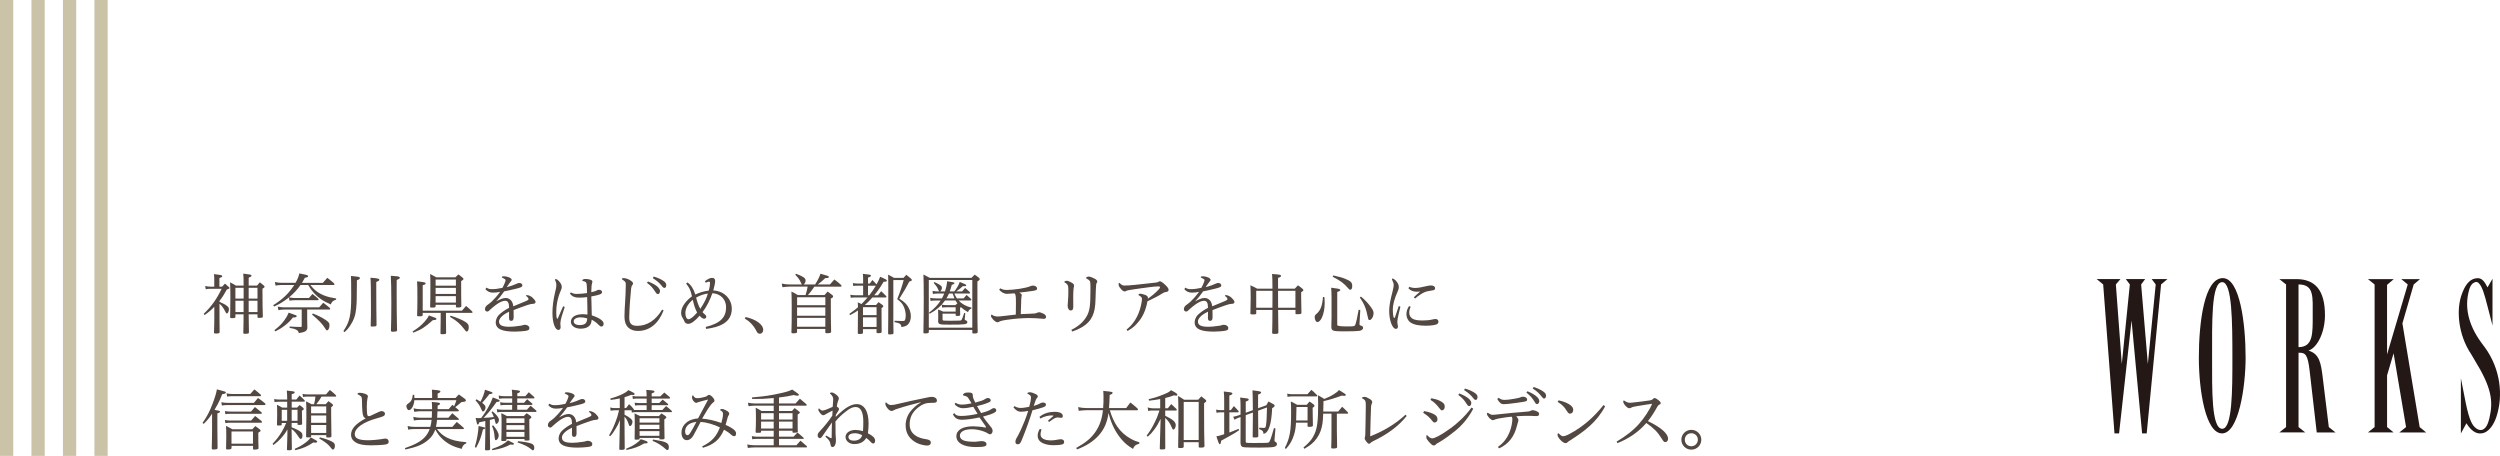 <?xml version="1.0" encoding="UTF-8"?><svg id="_レイヤー_2" xmlns="http://www.w3.org/2000/svg" viewBox="0 0 1090.81 198.91"><defs><style>.cls-1{fill:#231815;}.cls-2{fill:#534741;}.cls-3{fill:#cac3a7;}</style></defs><g id="_レイヤー_19"><path class="cls-2" d="M95.77,131.72q.14.06.32.12c1.13.46,2.29,1.1,3.07,1.74.52.41.72.81.72,1.36,0,.93-.43,1.82-.87,1.82-.32,0-.38-.09-.81-1.01-.67-1.36-1.65-2.66-2.43-3.21v6.19c0,2.11.03,4.69.06,6.25-.03.41-.41.55-1.56.55-.67,0-.84-.06-.9-.35.09-1.91.14-4.89.14-6.05v-5.27c-1.36,1.42-2.4,2.31-4.22,3.59l-.43-.49c3.44-3.3,5.7-6.48,7.84-10.96h-4.89c-.61,0-1.36.06-2.03.2l-.26-1.42c.81.2,1.56.29,2.29.29h1.68v-3.12c0-.98-.03-1.45-.14-2.34,3.24.38,3.62.46,3.62.9,0,.32-.29.49-1.24.81v3.76h1.19c.55-.58.69-.75,1.24-1.33.78.64.98.84,1.71,1.5.2.17.26.29.26.41,0,.23-.26.38-1.16.67-1.13,2.08-1.94,3.36-3.18,4.95v.46ZM108.5,137.13q0,1.13.12,7.96c-.03.43-.4.55-1.82.55-.49,0-.64-.09-.64-.43.09-3.53.12-5,.12-8.07h-3.56v1.16c-.03.41-.38.52-1.62.52-.58,0-.67-.09-.67-.52.06-3.5.09-5.58.09-8.94,0-3.18-.03-4.28-.14-6.16,1.16.55,1.48.75,2.55,1.42h3.36c0-3.44,0-3.56-.17-5.24.93.14,1.65.23,2.11.29,1.19.14,1.5.29,1.5.61s-.29.52-1.22.87v3.47h3.62c.55-.64.69-.84,1.27-1.45.81.64,1.04.81,1.76,1.45.2.26.29.38.29.52,0,.23-.26.46-.93.84q.03,9.23.17,12.18c0,.2-.06.29-.17.35-.23.12-.87.2-1.5.2-.55,0-.67-.06-.67-.38v-1.19h-3.85ZM106.3,125.56h-3.59v4.72h3.59v-4.72ZM106.28,131.23h-3.56v4.92h3.56v-4.92ZM112.35,130.28v-4.72h-3.85v4.72h3.85ZM112.35,136.15v-4.92h-3.85v4.92h3.85Z"/><path class="cls-2" d="M131.12,124.35c-1.39,2.03-3.01,3.76-5,5.41,1.19.2,1.71.26,2.52.26h6.16c.67-.78.87-1.01,1.53-1.76,1.13.9,1.48,1.16,2.55,2.11.09.14.14.29.14.38,0,.14-.12.23-.29.23h-10.04c-.69,0-1.62.09-2.37.2l-.23-1.42c-2.23,1.76-3.96,2.83-6.51,3.99l-.38-.58c4.17-2.6,6.8-5.15,9.2-8.82h-5.55c-.75,0-1.79.09-2.63.26l-.29-1.59c1.16.29,1.88.38,2.92.38h6.1c.9-1.56,1.36-2.72,1.65-4.11,3.04.61,3.18.64,3.56.84.2.12.29.23.29.38,0,.35-.49.58-1.39.64-.64,1.16-.84,1.5-1.3,2.26h9.11c.81-.95,1.07-1.24,1.94-2.2,1.3,1.01,1.71,1.33,2.95,2.4.12.2.17.35.17.46,0,.17-.14.29-.35.29h-10.18c.95,1.19,1.71,1.97,2.72,2.72,2.23,1.65,4.66,2.55,8.56,3.15l-.03.52c-1.36.43-1.79.81-2.34,2.08-3.5-1.56-5.35-2.83-7.29-4.95-.95-1.04-1.74-2.14-2.55-3.53h-3.36ZM119.72,144.08c2.2-1.76,3.12-2.69,4.22-4.14.95-1.3,1.45-2.14,2-3.53,3.5,1.19,3.53,1.22,3.53,1.56,0,.29-.52.55-1.16.55-.12,0-.29,0-.49-.03-1.07,1.39-1.76,2.08-3.07,3.15-1.53,1.24-2.6,1.94-4.63,2.95l-.4-.52ZM134.04,139.16c0,.93,0,1.74.06,3.44v.23c0,1.53-.84,2.08-3.73,2.52-.14-.81-.38-1.13-1.24-1.53-.64-.35-1.33-.52-2.78-.75l.03-.61c2.17.14,2.84.17,4.77.2.41,0,.49-.09.49-.43v-7.17h-7.49c-.78,0-1.82.09-2.69.26l-.26-1.53c1.24.23,1.97.32,2.89.32h15.16c.75-.9,1.01-1.19,1.79-2.02,1.3.95,1.68,1.27,2.89,2.29.09.17.14.35.14.43,0,.15-.14.26-.29.26h-9.75v4.11ZM136.53,136.79c2.31.93,3.82,1.68,5.27,2.63,1.59,1.01,1.97,1.5,1.97,2.58s-.49,2.14-1.04,2.14c-.32,0-.41-.06-.93-.95-1.01-1.71-2.78-3.56-5.67-5.96l.41-.43Z"/><path class="cls-2" d="M149.83,144.45c2.78-4.08,3.41-6.97,3.41-15.33,0-5.06-.03-7.52-.12-8.71,2.95.29,3.15.32,3.53.46.26.12.38.29.38.46,0,.38-.32.61-1.3.95-.06,9.37-.06,9.49-.32,12.27-.23,2.84-1.04,5.15-2.63,7.55-.72,1.1-1.22,1.68-2.4,2.81l-.55-.46ZM164.18,126.55c0,4.46.06,13.37.12,15.22-.03.52-.26.67-1.19.67-.29.03-.61.03-.93.06h-.06c-.23,0-.35-.14-.38-.38.12-3.76.12-4.54.12-8.07,0-7.98-.06-11.46-.23-12.87,3.21.23,3.88.41,3.88.9,0,.35-.38.61-1.33.93v3.56ZM174.08,120.76c.26.12.38.26.38.43,0,.32-.38.58-1.36.98-.03,1.79-.03,1.97-.03,4.34,0,6.16.06,12.12.12,14.78.06,1.76.06,1.79.06,2.95-.12.29-.26.38-.84.43-.23.03-.95.09-1.19.09-.38,0-.52-.12-.64-.43.12-2.66.17-8.19.17-12.47,0-4.92-.09-9.49-.23-11.54,3.01.23,3.18.26,3.56.43Z"/><path class="cls-2" d="M180,144.66c2.55-1.65,3.76-2.66,5.18-4.22,1.01-1.13,1.48-1.79,1.97-2.81,3.12,1.1,3.27,1.16,3.27,1.5,0,.41-.29.49-1.53.55-3.73,3.27-4.86,3.99-8.53,5.47l-.35-.49ZM184.43,136.5v.93c0,.49-.26.58-1.59.58-.75,0-.84-.06-.84-.46.09-2.78.12-4.34.12-7.46,0-4.6-.03-5.84-.14-7.35.72.09,1.24.17,1.59.2,1.79.23,2.14.35,2.14.69,0,.38-.29.55-1.27.81v11.11h17.13c.78-.93,1.01-1.19,1.79-2.05,1.21,1.01,1.56,1.33,2.69,2.4.09.14.14.29.14.35,0,.14-.12.26-.29.26h-11.31v3.04c0,1.71.03,4.31.06,5.61v.09c0,.46-.32.58-1.68.58-.69,0-.78-.06-.78-.49.03-.64.06-2.58.09-5.79v-3.04h-7.84ZM190.07,133.63c0,.46-.29.58-1.5.58-.81,0-.9-.06-.9-.46.09-2.34.12-3.99.12-8.13,0-3.88,0-4.54-.12-6.08,1.19.61,1.56.81,2.69,1.48h8.3c.61-.58.78-.75,1.36-1.3.84.64,1.1.84,1.88,1.48.23.2.32.35.32.49,0,.29-.29.58-1.01.96,0,5.87.03,8.27.09,10.85v.03c0,.49-.35.64-1.62.64-.64,0-.75-.06-.75-.35v-.84h-8.85v.67ZM198.92,121.98h-8.85v2.66h8.85v-2.66ZM190.07,125.59v2.66h8.85v-2.66h-8.85ZM190.07,129.21v2.81h8.85v-2.81h-8.85ZM196.63,137.74c2.95.93,5.24,1.91,6.6,2.83,1.01.69,1.3,1.19,1.3,2.26s-.35,1.82-.87,1.82c-.35,0-.4-.06-1.27-1.24-.61-.84-1.65-1.97-2.49-2.69-.93-.81-1.76-1.39-3.59-2.49l.32-.49Z"/><path class="cls-2" d="M212.25,125.5c.84.52,1.36.67,2.34.67,1.36,0,2.81-.17,4.63-.58.38-.64.69-1.33.98-2.03.23-.58.4-1.04.4-1.33,0-.12-.06-.26-.14-.32-.38-.29-.81-.55-1.22-.69-.2-.09-.29-.14-.29-.26,0-.23.32-.41.75-.41,1.76,0,3.56.78,3.56,1.53,0,.26-.09.38-.35.67-.32.38-.46.58-.81,1.07-.32.43-.58.81-1.01,1.47,2.14-.55,3.38-1.04,4.43-1.53.38-.17.69-.29,1.07-.29.87,0,1.33.49,1.33,1.07,0,.64-.61.93-2.92,1.48-2.4.58-3.85.9-5,1.1-.9,1.3-2.14,2.95-3.5,4.37,1.45-.81,2.98-1.48,4.08-1.48,1.91,0,3.21,1.5,3.38,3.65,1.97-.84,3.47-1.45,5.64-2.34.75-.32,1.01-.52,1.01-.87,0-.26-.26-.72-.9-1.19-.17-.12-.2-.23-.2-.32,0-.12.17-.17.43-.17.72,0,1.74.46,2.52,1.19.69.67,1.21,1.36,1.21,1.79,0,.58-.46.81-1.07.81s-1.48.2-2.43.52c-2.05.69-4.19,1.47-6.08,2.23,0,.9.03,2.02.03,3.01,0,1.19-.32,1.68-1.07,1.68-.67,0-.95-.35-.95-1.24,0-.72.03-1.97.03-2.75-3.07,1.42-4.4,3.04-4.4,4.28,0,1.71,1.56,2.29,4.6,2.29,1.07,0,2.4-.12,4.19-.38.87-.12,1.16-.14,1.71-.35.32-.09.52-.14.78-.14,1.1,0,1.97.61,1.97,1.39,0,.84-.43,1.1-1.88,1.3-.78.12-3.01.29-4.51.29-5.61,0-8.3-1.16-8.3-4.11,0-1.07.67-2.46,1.36-3.15,1.1-1.07,2.6-2.17,4.48-3.12-.03-2.34-.58-3.07-1.82-3.07-.95,0-2.52.72-3.88,1.76-.78.58-1.82,1.39-2.4,1.97-.72.72-.98.96-1.45.96-.55,0-.98-.43-.98-1.01,0-.67.38-1.33.84-1.68.52-.41,1.24-.87,1.94-1.5,1.13-1.07,2.63-2.69,3.82-4.4-1.04.23-2.17.35-3.04.35-1.53,0-2.57-.55-3.36-1.53l.43-.64Z"/><path class="cls-2" d="M246.41,133.95c-.29.93-.38,1.3-.87,2.69-.72,2.11-1.04,3.62-1.04,4.66,0,.49.12.98.12,1.48,0,.69-.4,1.19-.98,1.19-1.48,0-2.6-3.21-2.6-7.44,0-2.6.35-5.73,1.24-9.34.35-1.39.46-2.05.46-2.72,0-.84-.2-1.53-.55-2.31-.03-.06-.06-.12-.06-.17,0-.12.14-.2.32-.2.46,0,.87.23,1.62,1.1.78.9,1.04,1.56,1.04,2.37,0,.61-.2,1.01-.52,1.76-1.42,3.3-1.88,6.31-1.88,9.08,0,1.36.06,2.4.26,2.75.03.14.09.26.17.26.12,0,.23-.12.41-.55.64-1.62,1.5-3.36,2.17-4.95l.69.35ZM249.1,127.56c.75.49,1.53.69,2.55.69,1.5,0,3.01-.17,4.48-.38,0-1.62-.06-2.81-.14-3.7-.15-.96-.35-1.21-1.19-1.42-.61-.14-.75-.23-.75-.4,0-.32.67-.64,1.39-.64s1.53.14,2.11.32c.67.23.93.49.93.95,0,.17-.03.2-.17.72-.2.58-.26,1.45-.32,3.79.84-.17,1.68-.38,2.29-.69.12-.06.29-.17.41-.23.17-.09.41-.12.64-.12.81,0,1.36.41,1.36,1.04,0,.43-.23.64-1.07,1.01-.67.26-2.08.58-3.62.84.03,2.75.09,5.5.2,8.25,3.53,1.19,5.18,2.43,5.18,3.7,0,.69-.43,1.19-1.01,1.19-.32,0-.58-.17-1.13-.69-1.01-1.07-2.03-1.76-3.07-2.31-.14,1.36-.35,1.94-.93,2.57-.75.87-2.08,1.36-3.93,1.36-2.55,0-4.22-1.36-4.22-3.01,0-2.03,2-3.3,5.15-3.3.67,0,1.19.03,2.08.15,0-2.58-.09-5.03-.14-7.61-1.22.14-2.29.23-3.44.23-1.94,0-3.1-.49-4.08-1.74l.46-.58ZM253.33,138.47c-1.79,0-3.01.69-3.01,1.76,0,.98,1.04,1.62,2.58,1.62,1.19,0,2.2-.29,2.66-.84.49-.58.64-1.33.64-2.08-.9-.29-1.82-.46-2.86-.46Z"/><path class="cls-2" d="M289.54,135.46c-2.26,5.84-6.25,8.94-11.17,8.94-3.53,0-5.9-1.97-5.9-6.16,0-2.17.14-4.08.26-5.99.14-2.6.32-5.55.32-8.16,0-.98-.15-1.19-1.42-2.05-.2-.14-.29-.2-.29-.35,0-.23.26-.35.69-.35.81,0,1.82.29,2.72.81,1.01.58,1.45,1.04,1.45,1.5,0,.23-.03.46-.26.69-.32.35-.49.78-.58,1.65-.2,2.29-.41,4.66-.55,6.63-.12,2.31-.26,4.08-.26,6.02,0,2.6,1.07,3.53,3.47,3.53,4.43,0,8.16-2.52,10.88-7.09l.64.38ZM282.74,122.81c2.08.81,3.59,1.68,4.43,2.55.49.55.81,1.07.81,1.59,0,.55-.23,1.36-.9,1.36-.58,0-.84-.49-1.13-.93-1.07-1.74-1.97-2.72-3.67-3.99l.46-.58ZM285.23,120.67c1.94.58,3.18,1.16,4.37,1.97.64.43,1.1,1.01,1.1,1.71,0,.49-.14,1.27-.78,1.27-.35,0-.67-.2-.87-.49-1.16-1.59-2.55-2.72-4.22-3.79l.4-.67Z"/><path class="cls-2" d="M299.95,123.22c1.48,1.04,2.63,2.69,3.44,5.29,1.59-.81,3.85-1.5,5.84-1.71.41-1.24.58-2.58.58-3.3,0-.43-.17-.61-.58-.61-.29,0-.75.23-1.24.46l-.46-.61c1.27-.98,2.23-1.5,3.18-1.5.9,0,1.33.46,1.33,1.39,0,.87-.43,2.75-.81,4.11,4.72.2,8.07,3.73,8.07,7.96,0,6.19-5.55,8.07-11.23,8.82l-.14-.87c6.54-1.62,8.88-4.28,8.88-8.62,0-3.24-2.23-5.87-5.99-6.1-.95,2.84-2.49,5.9-4.28,8.25.26.35.35.41.72.75.72.61.87.75.9,1.21v.06c0,.52-.41.87-.87.87-.64,0-1.3-.41-2.02-1.33-1.91,2.2-3.67,3.56-4.92,3.56-.93,0-1.48-.38-1.79-1.21-.12-.35-.23-.55-.67-1.27-.58-.95-.69-1.53-.69-2.43,0-2.75,2.58-5.55,4.72-7.09-.61-3.01-1.36-4.08-2.55-5.53l.58-.55ZM299.05,136.67c0,1.59.64,2.63,1.33,2.63.35,0,1.01-.29,1.79-.9.69-.58,1.19-1.1,2-2.05-.9-1.71-1.24-2.81-1.91-5.53-2.14,1.79-3.21,3.76-3.21,5.84ZM305.56,134.76c1.85-2.75,2.75-4.77,3.3-6.68-1.97.23-3.53.9-5.12,1.77.4,1.62.98,3.47,1.82,4.92Z"/><path class="cls-2" d="M325.34,138.32c4.28.95,7.67,3.18,7.67,5.61,0,.96-.58,1.68-1.45,1.68-.69,0-1.04-.23-1.5-1.16-1.27-2.52-3.12-4.31-5.09-5.47l.38-.67Z"/><path class="cls-2" d="M355.66,124.12c1.13-1.76,1.91-3.38,2.34-4.69,3.53.98,3.65,1.04,3.65,1.42,0,.29-.46.49-1.1.49-.12,0-.26,0-.43-.03-1.59,1.48-1.97,1.79-3.33,2.81h5.32c.84-.96,1.1-1.24,1.94-2.17,1.33.98,1.74,1.3,2.95,2.4.12.17.17.35.17.46,0,.17-.12.26-.35.26h-11.49c-1.42,2.03-1.74,2.46-2.81,3.67h7.23c.58-.67.75-.87,1.36-1.53.9.64,1.16.84,2,1.5.32.26.4.41.4.64,0,.35-.2.52-1.01.93q0,10.47.14,14.44c-.03.52-.38.67-1.76.67-.67,0-.78-.06-.78-.52v-1.36h-12.32v1.3c-.03.23-.06.32-.17.4-.17.12-.81.23-1.39.23-.75,0-.9-.09-.9-.52.12-3.73.12-4.51.12-10.91,0-2.81-.03-4.8-.12-6.8,1.27.64,1.65.84,2.81,1.53h3.36q.06-.14.12-.38c.29-.9.64-2.37.78-3.3h-7.96c-.84,0-2.08.12-3.04.26l-.29-1.59c1.33.29,2.14.38,3.39.38h5.41q-.2-.17-.43-.75c-.52-1.24-1.01-1.94-2.49-3.53l.38-.38c3.15,1.21,4.14,1.91,4.14,2.92,0,.69-.35,1.42-.84,1.74h5ZM360.12,133.17v-3.47h-12.32v3.47h12.32ZM347.79,134.13v3.62h12.32v-3.62h-12.32ZM347.79,138.7v3.85h12.32v-3.85h-12.32Z"/><path class="cls-2" d="M382.44,124.14q1.16-2.11,1.59-3.38c2.49,1.07,2.95,1.33,2.95,1.71,0,.29-.41.46-1.13.46h-.29c-1.45,2.43-2.52,3.96-4.11,5.9h1.62c.58-.78.78-1.01,1.42-1.79.95.9,1.24,1.19,2.17,2.14.09.14.14.29.14.41s-.14.2-.35.2h-5.81c-1.24,1.42-2.08,2.26-3.3,3.3h4.89c.46-.58.61-.72,1.1-1.27.78.55,1.01.72,1.76,1.27.23.26.32.4.32.55,0,.23-.2.43-.78.81,0,7.2.03,8.48.06,10.33,0,.46-.32.58-1.65.58-.46,0-.58-.06-.58-.38v-1.36h-5.93v1.53c0,.2-.06.29-.14.38-.12.12-.72.2-1.39.2-.61,0-.72-.09-.72-.52q.06-2.78.06-9.78c-1.07.78-1.68,1.16-3.41,2.05l-.35-.52c2.05-1.48,2.66-1.94,3.76-2.89,0-.96,0-1.21-.09-2.14.84.35.93.38,1.65.72,1.04-1.04,1.68-1.74,2.63-2.86h-5.27c-.84,0-1.39.03-2.05.14l-.2-1.3c.81.14,1.59.2,2.26.2h3.33v-4.17h-2.6c-.69,0-1.07.03-1.71.12l-.17-1.27c.78.14,1.36.2,2.05.2h2.43v-1.79c0-1.1-.03-1.48-.12-2.43,2.89.32,3.01.35,3.3.49.12.06.23.2.23.29,0,.35-.29.55-1.27.84v2.6h.78c.46-.67.64-.87,1.13-1.53.81.84,1.04,1.07,1.76,1.85l.03.12ZM382.47,134.04h-5.93v3.47h5.93v-3.47ZM376.54,138.47v4.19h5.93v-4.19h-5.93ZM378.74,124.67v4.17h.55c1.13-1.45,2.11-2.89,2.86-4.17h-3.41ZM389.79,140.84c0,.23,0,.9.03,1.97,0,.52,0,1.39.03,2.46,0,.52-.29.64-1.68.64-.55,0-.67-.06-.67-.46.06-2.63.09-9.08.09-19.59,0-3.36-.03-4.48-.09-6.02,1.16.58,1.5.75,2.55,1.39h4.17c.52-.61.69-.78,1.24-1.33.93.72,1.21.95,2.02,1.65.29.32.38.46.38.64,0,.26-.35.46-1.13.69-1.5,2.86-1.88,3.53-4.34,7.46,1.82,1.13,2.63,1.79,3.5,3.01.98,1.39,1.53,3.01,1.53,4.63s-.55,2.98-1.45,3.76c-.58.49-1.24.75-2.66.96-.09-.78-.29-1.16-.81-1.5-.4-.26-.9-.41-2.2-.64v-.61c1.88.09,2.57.12,3.36.12.67,0,.93-.06,1.07-.23.26-.26.46-1.3.46-2.26,0-1.42-.46-3.15-1.13-4.34-.55-.98-1.16-1.59-2.58-2.72,1.42-3.56,2.08-5.55,2.81-8.33h-4.51v18.66Z"/><path class="cls-2" d="M405.26,144.86c0,.49-.35.61-1.68.61-.55,0-.67-.09-.67-.43.09-5.5.14-10.01.14-14.9,0-5.18-.06-8.59-.14-10.36,1.19.58,1.56.78,2.78,1.45h18.17c.61-.64.81-.81,1.42-1.39.87.58,1.13.78,1.88,1.39.23.23.32.38.32.55,0,.29-.12.43-1.01,1.07v12.56c.03,4.6.03,6.33.12,9.43,0,.52-.32.67-1.59.67-.64,0-.75-.06-.75-.43v-1.13h-18.98v.93ZM405.26,142.98h18.98v-20.8h-18.98v20.8ZM416.4,128.08c.38.9.58,1.27,1.13,2.11h2.92c.55-.67.72-.87,1.3-1.5.9.78,1.16,1.01,1.94,1.76.09.17.14.32.14.4,0,.17-.14.26-.4.26h-5.15c1.39,1.53,3.18,2.52,5.61,3.12l-.06.46c-.69.17-1.04.52-1.48,1.5-1.36-.78-2.05-1.27-3.04-2.14l-.41.23v.69c0,1.04,0,1.45.06,2.34,0,.43-.29.55-1.33.55-.52,0-.61-.06-.64-.35v-.64h-5.73v2.4c0,.43.03.46.2.55.29.09.87.12,3.41.12,1.45,0,3.65-.06,3.76-.06.98,0,1.01-.06,2.08-3.36l.49.12-.26,2.55v.14q0,.32.67.55c.29.09.46.32.46.64,0,1.01-.84,1.13-7.9,1.13-4.28,0-4.69-.12-4.83-1.36q0-.49.03-1.56v-1.04c0-1.04,0-1.5-.06-2.63.98.35,1.27.46,2.23.9h5.44v-1.91h-3.91c-.61,0-1.07.03-2,.12l-.17-1.24c.78.15,1.48.2,2.17.2h3.79c.29-.23.46-.41.67-.58.09-.06.12-.09.23-.17-.35-.46-.52-.69-.84-1.27h-4.57c-1.68,2.37-3.76,4.2-6.71,5.79l-.32-.43c2.37-1.85,3.88-3.41,5.12-5.35h-2.05c-.84,0-1.62.06-2.34.17l-.2-1.33c.93.17,1.48.23,2.6.23h2.55c.43-.81.81-1.65.98-2.11h-2.78c-.75,0-1.36.06-2.14.17l-.17-1.33c.84.15,1.56.23,2.34.23h.64q-.23-.12-.49-.78c-.38-.98-.95-1.79-2-2.92l.35-.38c1.07.49,1.71.81,2.31,1.22.72.49.95.78.95,1.27,0,.69-.41,1.45-.84,1.59h2.17c.52-1.56.84-3.01.93-4.43q2.78.41,3.01.55c.12.06.2.17.2.26,0,.32-.32.52-1.16.72-.38,1.45-.55,1.97-.9,2.89h2c.98-1.16,1.97-2.89,2.37-4.14,2.43.98,2.81,1.19,2.81,1.48,0,.23-.23.38-.64.38-.23,0-.52,0-.81-.03-1.1,1.01-2,1.71-2.89,2.31h2.55c.58-.67.75-.87,1.33-1.5.9.75,1.16.98,2,1.74.09.17.15.35.15.43,0,.17-.12.26-.35.26h-6.54ZM414.06,128.08c-.35.78-.72,1.5-1.1,2.11h3.5c-.29-.64-.32-.72-.81-2.11h-1.59Z"/><path class="cls-2" d="M436.44,125.82c1.27.61,1.65.69,3.04.69s3.36-.2,5.32-.49c2.2-.35,3.59-.67,4.72-1.13.61-.23.81-.29,1.1-.29,1.1,0,1.88.55,1.88,1.27,0,.64-.26.78-1.76,1.04-.61.12-1.19.2-3.1.43-1.36.17-1.76.23-2.89.32.81.46,1.07.72,1.07,1.1,0,.26-.09.46-.12.69-.09.55-.14,1.68-.17,3.41-.06,1.39-.12,2.78-.14,4.2,1.39-.09,2.69-.14,4.05-.17,2.08-.06,2.4-.12,3.01-.38.49-.23.61-.26.9-.26.49,0,1.36.29,2,.64.75.43,1.07.87,1.07,1.36,0,.55-.32.87-.98.87-.14,0-.43,0-.75-.06-1.22-.14-3.93-.29-5.61-.29h-.38c-2.89.06-5.47.23-9.26.75-1.16.17-2.14.35-2.72.52-.32.12-.49.17-.87.38-.29.14-.43.2-.58.2-.52,0-1.19-.41-1.97-1.22-.52-.55-.93-1.21-.93-1.56,0-.23.17-.55.32-.55.06,0,.14.06.23.12.67.46,1.5.69,2.46.69.55,0,1.45-.09,3.62-.35,1.94-.23,2.52-.32,4.22-.49.06-2.29.06-3.67.06-4.95,0-3.18-.09-3.73-.58-4.31-1.1.06-2.17.14-3.27.2h-.17c-1.19,0-2.49-.78-3.3-1.82l.49-.58Z"/><path class="cls-2" d="M465.37,122.5c.64,0,1.5.41,2.4.93.58.35.87.75.87,1.16,0,.52-.2.98-.23,1.5-.12,1.04-.14,2.49-.14,3.76s.03,2.46.03,3.7-.2,1.91-1.07,1.91c-.55,0-.81-.26-1.01-.61-.32-.52-.38-1.16-.38-1.56,0-.38.12-1.42.14-1.91.12-1.39.17-2.84.17-4.25,0-.49,0-1.01-.03-1.5-.03-1.24-.35-1.65-1.59-2.43-.09-.06-.14-.06-.14-.2,0-.23.55-.49.98-.49ZM467.45,143.93c3.15-1.59,5.09-3.33,6.48-5.58,1.56-2.52,1.85-4.86,1.85-11.46v-2.46c-.03-1.19-.09-1.59-.29-1.85-.35-.43-.84-.78-1.33-1.01-.17-.09-.29-.14-.29-.32,0-.26.64-.58,1.16-.58.67,0,1.59.41,2.6.93.75.38,1.13.78,1.13,1.24,0,.23-.12.43-.17.52-.29.43-.32.61-.35,1.47-.09,1.01-.14,2.43-.2,4.69-.09,3.01-.17,3.91-.41,5.24-.78,4.46-3.27,7.7-9.78,9.89l-.41-.72Z"/><path class="cls-2" d="M491.57,143.76c2.11-1.62,3.88-3.91,5.18-7,.87-2.08,1.53-5.18,1.53-6.39,0-.46-.43-1.01-1.13-1.36-.41-.2-.41-.26-.41-.46,0-.12.32-.4.67-.4.43,0,.98.06,2.08.46,1.04.38,1.39.78,1.39,1.3,0,.14-.03.29-.06.43,1.91-1.33,3.36-2.57,4.57-3.85.61-.61.75-.96.75-1.21,0-.2-.23-.32-.81-.32-.81,0-2.72.2-3.85.35-3.15.43-5.79.75-7.84,1.1-1.3.23-1.77.29-2,.41-.29.17-.61.35-.87.35-.69,0-1.3-.55-2.17-1.71-.38-.49-.55-1.07-.55-1.45,0-.23.14-.61.23-.61q.12,0,.17.06c.95.87,1.3,1.13,2.11,1.13,1.5,0,2.6-.09,5.18-.35,3.5-.35,5.73-.61,8.42-.93.58-.06.9-.12,1.24-.32.29-.17.46-.26.72-.26.23,0,.9.32,1.65.98,1.3,1.13,2.11,2.03,2.11,2.66,0,.58-.17.9-1.01,1.01-.61.09-.96.17-1.53.55-2,1.27-3.67,2.11-6.68,3.53-.64,3.7-2.05,6.6-3.47,8.39-1.53,1.94-2.66,3.12-5.21,4.57l-.43-.67Z"/><path class="cls-2" d="M517.2,125.5c.84.52,1.36.67,2.34.67,1.36,0,2.81-.17,4.63-.58.38-.64.69-1.33.98-2.03.23-.58.4-1.04.4-1.33,0-.12-.06-.26-.14-.32-.38-.29-.81-.55-1.22-.69-.2-.09-.29-.14-.29-.26,0-.23.32-.41.75-.41,1.76,0,3.56.78,3.56,1.53,0,.26-.09.38-.35.67-.32.38-.46.58-.81,1.07-.32.43-.58.81-1.01,1.47,2.14-.55,3.38-1.04,4.43-1.53.38-.17.69-.29,1.07-.29.87,0,1.33.49,1.33,1.07,0,.64-.61.93-2.92,1.48-2.4.58-3.85.9-5,1.1-.9,1.3-2.14,2.95-3.5,4.37,1.45-.81,2.98-1.48,4.08-1.48,1.91,0,3.21,1.5,3.38,3.65,1.97-.84,3.47-1.45,5.64-2.34.75-.32,1.01-.52,1.01-.87,0-.26-.26-.72-.9-1.19-.17-.12-.2-.23-.2-.32,0-.12.17-.17.43-.17.72,0,1.74.46,2.52,1.19.69.67,1.21,1.36,1.21,1.79,0,.58-.46.81-1.07.81s-1.48.2-2.43.52c-2.05.69-4.19,1.47-6.08,2.23,0,.9.03,2.02.03,3.01,0,1.19-.32,1.68-1.07,1.68-.67,0-.95-.35-.95-1.24,0-.72.03-1.97.03-2.75-3.07,1.42-4.4,3.04-4.4,4.28,0,1.71,1.56,2.29,4.6,2.29,1.07,0,2.4-.12,4.19-.38.87-.12,1.16-.14,1.71-.35.32-.09.52-.14.78-.14,1.1,0,1.97.61,1.97,1.39,0,.84-.43,1.1-1.88,1.3-.78.12-3.01.29-4.51.29-5.61,0-8.3-1.16-8.3-4.11,0-1.07.67-2.46,1.36-3.15,1.1-1.07,2.6-2.17,4.48-3.12-.03-2.34-.58-3.07-1.82-3.07-.95,0-2.52.72-3.88,1.76-.78.58-1.82,1.39-2.4,1.97-.72.72-.98.96-1.45.96-.55,0-.98-.43-.98-1.01,0-.67.38-1.33.84-1.68.52-.41,1.24-.87,1.94-1.5,1.13-1.07,2.63-2.69,3.82-4.4-1.04.23-2.17.35-3.04.35-1.53,0-2.57-.55-3.36-1.53l.43-.64Z"/><path class="cls-2" d="M557.67,135.23c0,2.52.06,7.87.12,9.81,0,.55-.26.64-1.62.64-.95,0-1.1-.06-1.1-.43v-.09c.09-3.07.12-5.58.12-9.92h-7.06v1.45c-.03.43-.23.49-1.48.49-.95,0-1.07-.06-1.07-.49q.12-5.58.12-6.57c0-2.55-.03-4.19-.12-5.64,1.3.58,1.71.78,2.98,1.48h6.65c0-.69-.03-1.21-.03-1.53,0-2.23,0-2.63-.14-4.89,3.53.26,3.88.35,3.88.84,0,.38-.29.58-1.27.84v4.74h7.29c.64-.64.81-.84,1.39-1.48.9.64,1.19.84,1.97,1.5.26.23.38.41.38.61,0,.32-.2.49-.95.9v2.31c0,1.76.03,4.08.12,6.65,0,.52-.29.64-1.79.64-.72,0-.81-.03-.81-.41v-1.45h-7.55ZM555.18,134.27c0-1.85.03-3.12.03-4.02v-3.36h-7.09v7.38h7.06ZM565.22,126.89h-7.58c0,.72,0,3.18.03,7.38h7.55v-7.38Z"/><path class="cls-2" d="M577.88,129.64c.09,1.19.12,1.74.12,2.4,0,2.58-.46,4.98-1.27,6.65-.52,1.1-1.3,1.85-1.91,1.85s-1.19-1.01-1.19-2.17c0-.64.12-.84.75-1.39,1.79-1.53,2.57-3.53,2.86-7.41l.64.06ZM580.98,129.61c0-1.62-.06-3.04-.17-4.08,3.12.41,3.39.46,3.79.72.12.09.2.2.2.29-.03.35-.26.49-1.33.87v14.41q0,.61,4.31.61c2.92,0,3.24-.06,3.53-.64.35-.78.84-2.92,1.5-6.62l.72.06-.35,6.13v.06c0,.38.14.52.64.67.61.14.93.46.93.93,0,.75-.64,1.21-1.82,1.36-1.16.12-3.36.2-5.79.2-3.93,0-4.92-.09-5.58-.43-.43-.23-.64-.64-.67-1.48.06-2.4.09-3.41.09-4.14v-8.91ZM581.73,120.18c2.86.64,3.82.9,5.24,1.48,2.46,1.01,3.04,1.62,3.04,3.12,0,1.01-.32,1.65-.84,1.65-.29,0-.52-.14-.93-.64-1.68-2.05-3.33-3.27-6.77-5.06l.26-.55ZM593.85,129.41c1.97,1.71,3.18,3.01,4.31,4.6.84,1.13,1.16,1.88,1.16,2.6,0,1.48-.9,3.04-1.76,3.04-.4,0-.52-.2-.69-1.04-.81-4.02-1.56-5.9-3.56-8.85l.55-.35Z"/><path class="cls-2" d="M611.03,133.84c-.09.38-.38,1.59-.67,2.78-.4,1.74-.67,3.04-.67,4.08,0,.61.26,1.19.26,1.79s-.35,1.01-.87,1.01c-1.59,0-2.95-3.79-2.95-7.84,0-2.05.49-4.8,1.45-8.39.4-1.53.52-2.43.52-2.98,0-.58-.2-1.16-.72-2.26-.06-.12-.06-.17-.06-.26,0-.14.12-.23.23-.23.46,0,1.1.46,1.76,1.24.81.98,1.01,1.71,1.01,2.6,0,.43-.12.98-.41,1.62-1.56,3.44-2.2,6.02-2.2,8.07,0,1.5.15,2.63.29,3.21.06.29.26.46.35.46.12,0,.26-.14.35-.41.52-1.56.95-2.86,1.62-4.8l.69.29ZM615.52,133.84c-.49,1.04-.64,1.88-.64,2.6,0,1.21.58,2.17,1.62,2.72.98.52,2.52.67,4.31.67,1.68,0,2.98-.14,4.48-.49.52-.12.75-.15,1.04-.15.78,0,1.3.43,1.3,1.13,0,.55-.29.98-.75,1.19-.78.35-2.78.61-4.8.61-3.15,0-5.35-.49-6.74-1.5-1.13-.84-1.68-2.2-1.68-3.53,0-1.24.35-2.31,1.13-3.53l.72.29ZM614.91,125.13c.78.35,1.62.52,2.66.52,1.1,0,3.1-.38,4.57-.75.9-.23,1.65-.35,2.23-.35,1.1,0,1.79.46,1.79,1.19,0,.55-.2.78-.98.93-.49.09-.98.17-1.5.26-1.71.26-2.46.67-3.79,1.48-.95.61-1.53,1.04-2.43,1.85l-.58-.55c.84-.84,1.88-1.76,2.78-2.52-.61.09-1.19.09-1.56.09-1.53,0-2.66-.52-3.56-1.48l.38-.67Z"/><path class="cls-2" d="M92.53,180.52c-1.45,2.14-2,2.78-3.65,4.43l-.52-.4c2-2.86,3.12-5.03,4.43-8.48,1.01-2.66,1.59-4.6,1.85-6.19q3.27.84,3.56.98c.23.14.35.26.35.43,0,.38-.46.55-1.59.69-.67,1.77-1.22,3.01-2.05,4.54-.09.14-.35.61-.78,1.36-.12.23-.29.52-.52.96,2.08.35,2.37.43,2.37.81,0,.32-.29.49-1.13.72v6.51q.06,6.48.09,8.59c-.03.32-.12.43-.41.52-.23.09-.9.14-1.42.14-.58,0-.72-.12-.72-.52.09-3.3.14-5.99.14-8.71v-6.39ZM96.58,175.51c.87.17,1.76.26,2.6.26h11.6c.78-.9,1.01-1.19,1.79-2.11,1.39.95,1.79,1.27,3.04,2.29.17.2.26.32.26.43,0,.17-.23.35-.43.35h-16.26c-.84,0-1.42.06-2.37.2l-.23-1.42ZM98.12,179.36c.75.14,1.79.23,2.46.23h8.94q.81-.96,1.71-2c1.24.98,1.62,1.27,2.81,2.26.14.15.23.29.23.38,0,.17-.14.32-.32.32h-13.37c-.98,0-1.5.03-2.23.17l-.23-1.36ZM98.12,183.24c1.13.2,1.68.26,2.52.26h8.94l1.74-2c1.24.96,1.62,1.24,2.75,2.17.14.17.23.32.23.46,0,.17-.14.32-.35.32h-13.31c-.93,0-1.45.03-2.29.17l-.23-1.39ZM101.01,195.45c0,.52-.38.67-1.76.67-.46,0-.61-.09-.61-.43.06-2.43.09-4.05.09-4.86,0-3.01-.03-3.67-.12-5.03,1.27.64,1.65.84,2.81,1.5h8.68c.55-.61.72-.81,1.3-1.39.87.61,1.13.81,1.97,1.45.23.2.32.35.32.52,0,.29-.17.43-.98.9,0,4.08,0,4.2.09,6.68,0,.26-.03.38-.17.46-.23.14-.87.26-1.62.26-.49,0-.61-.09-.61-.41v-1.24h-9.37v.93ZM98.87,171.64c1.04.2,1.68.26,2.52.26h7.81c.78-.9,1.04-1.16,1.79-2,1.24.96,1.59,1.27,2.72,2.26.12.17.2.32.2.41,0,.2-.14.29-.38.29h-12.15c-.75,0-1.3.03-2.29.17l-.23-1.39ZM101.01,193.57h9.37v-5.32h-9.37v5.32Z"/><path class="cls-2" d="M127.24,184.57v1.85c2,.81,2.98,1.3,3.79,1.88.69.46.95.98.95,1.79,0,.87-.32,1.42-.78,1.42-.29,0-.43-.14-.93-.9-1.04-1.62-1.79-2.49-3.04-3.44,0,2.75.03,3.96.12,8.77,0,.43-.26.52-1.53.52-.52,0-.61-.06-.61-.38q.06-1.19.2-6.71v-2c-.87,1.53-1.65,2.6-2.89,3.96-.87.98-1.62,1.62-3.18,2.83l-.43-.49c1.65-1.74,2.78-3.18,4.08-5.35q.98-1.59,1.88-3.76h-1.94v.64c-.03.41-.2.46-1.33.46-.67,0-.78-.06-.75-.43.06-1.74.09-2.46.09-3.93,0-3.04-.03-3.62-.09-4.69,1.01.49,1.33.67,2.29,1.24h2.17v-2.57h-3.59c-.67,0-1.3.06-1.94.17l-.14-1.36c.72.17,1.19.23,2.11.23h3.56c-.03-2.05-.03-2.37-.17-3.91.69.09,1.22.14,1.56.2,1.56.14,1.88.23,1.88.61,0,.35-.35.52-1.3.78v2.31h2.03c.61-.75.78-.98,1.39-1.74.98.87,1.27,1.13,2.14,2.02.12.17.17.35.17.41,0,.17-.14.26-.32.26h-5.41v2.57h2.37l1.07-1.1c.72.49.93.67,1.53,1.19.2.2.29.35.29.46,0,.26-.14.41-.81.87q0,1.82.09,5.64c0,.43-.26.52-1.39.52-.52,0-.64-.06-.61-.38v-.49h-2.57ZM125.3,178.81h-2.37v4.8h2.37v-4.8ZM129.82,178.81h-2.55v4.8h2.55v-4.8ZM128.57,195.85c2-.87,3.24-1.59,4.66-2.66,1.16-.87,1.68-1.39,2.34-2.34.64.35,1.13.61,1.45.78,1.1.58,1.39.81,1.39,1.07s-.35.46-.78.46c-.26,0-.61-.03-.95-.09-2.55,1.71-4.46,2.55-7.81,3.36l-.29-.58ZM140.29,173.03c-.98,1.65-1.07,1.82-2.26,3.33h4.08c.52-.58.67-.75,1.22-1.33.75.55.98.72,1.65,1.24.23.23.32.38.32.52,0,.26-.23.49-.81.9v2.75c0,2.17,0,3.01.12,9.87,0,.49-.26.58-1.56.58-.58,0-.69-.06-.69-.41v-.61h-6.6v.52c0,.41-.2.46-1.53.46-.55,0-.69-.09-.67-.43.09-3.85.12-5.58.12-8.39,0-4.51-.03-5.38-.14-6.91,1.04.52,1.36.67,2.4,1.24h1.1q.03-.17.09-.43c.26-.93.29-1.19.49-2.89h-3.7c-.61,0-.9.03-1.68.17l-.23-1.33c.72.14,1.16.2,1.91.2h8.33c.72-.87.95-1.13,1.68-1.94,1.16.93,1.5,1.22,2.6,2.26.09.17.17.35.17.41,0,.14-.12.23-.29.23h-6.1ZM142.34,177.31h-6.6v3.01h6.6v-3.01ZM135.75,181.27v3.21h6.6v-3.21h-6.6ZM135.75,185.44v3.47h6.6v-3.47h-6.6ZM139.57,190.82c2.23.55,3.99,1.19,5.32,1.88.84.43,1.24.98,1.24,1.76,0,.96-.35,1.68-.84,1.68-.32,0-.35-.03-.95-.81-1.07-1.42-2.43-2.49-5.06-4.02l.29-.49Z"/><path class="cls-2" d="M158.14,179.74c-.17-1.39-.17-3.38-.2-4.8-.03-.84-.03-1.19-.12-1.45-.12-.38-.41-.67-.64-.81-.4-.29-.75-.43-1.1-.64-.06-.03-.09-.09-.09-.17,0-.32.38-.49.98-.49.72,0,1.48.14,2.26.43.95.32,1.3.67,1.3,1.21,0,.14-.09.32-.2.81-.17.69-.29,2.17-.29,3.79,0,.61.03,1.24.06,1.85.09,1.71.2,2.11.93,2.11.29,0,.46-.06,1.19-.43.84-.41,2.34-1.07,3.18-1.48.43-.2.84-.29,1.16-.29.75,0,1.42.52,1.42,1.13,0,.52-.29.93-.9,1.16-.46.2-1.53.55-2.72.87-5.84,1.59-9.58,4.25-9.58,6.86,0,1.79,1.56,2.69,5.79,2.69,1.48,0,4.48-.2,6.94-.67.35-.06.69-.06.81-.06.67,0,1.27.61,1.27,1.33s-.32,1.01-1.33,1.24c-.95.2-4.19.38-6.1.38-3.38,0-5.38-.32-6.91-1.24-1.39-.84-2.08-1.94-2.08-3.41,0-2.49,1.91-4.72,6.39-7.12-1.04-.41-1.24-1.3-1.42-2.81Z"/><path class="cls-2" d="M190.88,179.45c-.03,1.04-.06,1.59-.14,2.81h4.92q.98-1.16,1.68-1.97c1.21,1.01,1.56,1.33,2.81,2.43.06.09.09.14.09.2,0,.14-.14.29-.26.29h-9.29c-.09,1.01-.23,1.94-.46,3.04h7.15c.67-.75,1.33-1.48,1.91-2.14,1.3,1.04,1.71,1.36,2.98,2.52.09.14.15.26.15.35,0,.12-.09.23-.17.23h-11.57c1.1,1.53,2.49,2.75,4.11,3.62,2.26,1.19,4.57,1.76,8.65,2.11v.49c-1.07.43-1.62,1.1-2,2.43-3.53-.9-5.99-2.14-8.1-4.05-1.39-1.24-2.23-2.31-3.41-4.4-.67,1.91-1.56,3.24-3.1,4.54-2.34,2.02-4.86,3.07-9.95,4.19l-.2-.61c4.46-1.56,6.94-2.92,8.71-4.83.87-.93,1.74-2.37,2.08-3.5h-6.74c-.72,0-1.79.09-2.63.26l-.26-1.59c1.16.29,1.85.38,2.92.38h7c.32-1.19.43-1.91.55-3.04h-5.09c-.72,0-1.76.09-2.63.26l-.26-1.59c1.16.29,1.85.38,2.92.38h5.15c.06-1.01.06-1.5.09-2.81h-5.12c-.75,0-1.74.09-2.63.26l-.29-1.56c1.16.29,1.85.38,2.92.38h5.15v-.41c0-1.48-.03-1.82-.12-2.75.64.06,1.19.12,1.5.14,1.71.14,2.08.26,2.08.67,0,.29-.32.55-1.04.78v1.56h4.83c.67-.81.9-1.04,1.59-1.88.38.29.49.41.75.58q.06-.09.12-.2c.35-.78.58-1.36.9-2.4h-18.34c-.17,2.34-1.27,4.34-2.4,4.34-.55,0-1.07-.9-1.07-1.79,0-.4.17-.67.72-1.04,1.36-.9,1.82-1.76,2.08-3.88h.61c.06.72.09.96.09,1.42h7.72v-1.65c0-.75-.03-1.16-.09-2,3.15.23,3.7.35,3.7.81,0,.32-.14.41-1.19.9v1.94h7.75l1.48-1.56c1.16.84,1.5,1.1,2.66,1.91.32.32.43.49.43.72,0,.43-.46.58-1.94.69-1.24,1.1-2.02,1.74-2.72,2.2.46.38.75.61,1.42,1.19.12.14.17.29.17.35,0,.15-.17.29-.35.29h-8.97Z"/><path class="cls-2" d="M207.16,195.07c.98-3.27,1.53-6.42,1.65-9.2,2.81.64,2.86.64,2.86.96,0,.23-.26.41-.95.55-.81,3.41-1.59,5.53-2.98,7.96l-.58-.26ZM207.88,174.21q.69.4,1.79,1.07c.98-1.91,1.65-3.7,1.94-5.24q3.33,1.04,3.33,1.36c0,.35-.43.49-1.39.55q-1.82,2.34-3.18,3.82c1.04.75,1.48,1.36,1.48,2,0,.87-.58,1.77-1.13,1.77-.23,0-.38-.17-.67-.9-.64-1.53-1.21-2.46-2.57-3.96l.4-.46ZM211.73,183.7q-1.91.43-2.63.58c-.17.72-.32.96-.61.96-.32,0-.4-.29-.98-2.86.67.06.95.06,1.3.06s.52,0,1.16-.06c2.03-2.55,4.14-6.28,5.06-8.97,2.86,1.07,3.01,1.16,3.01,1.45,0,.32-.38.46-1.39.52-1.97,2.86-3.59,4.86-5.64,6.94,1.94-.09,3.47-.2,4.46-.35-.32-.9-.49-1.24-1.01-2.17l.46-.32c1.94,1.68,2.78,2.81,2.78,3.76,0,.78-.61,1.71-1.16,1.71-.23,0-.32-.17-.46-.87-.12-.49-.23-1.01-.38-1.39q-.2.06-.75.23c-.26.06-.58.14-1.21.32v6.16c0,.84.03,2.55.12,6.51,0,.46-.26.58-1.45.58-.67,0-.78-.06-.78-.43.09-2.81.12-4.48.12-6.51v-5.84ZM214.62,195.91c3.7-1.3,5.5-2.26,7-3.76,2.11.98,2.66,1.27,2.66,1.5s-.29.4-.72.4c-.23,0-.58-.03-.9-.09-2.14,1.19-4.22,1.85-7.81,2.49l-.23-.55ZM215.17,185.58c1.56,1.76,2.43,3.38,2.43,4.48,0,.93-.69,2-1.27,2-.29,0-.4-.23-.49-1.13-.23-2.49-.49-3.5-1.19-5.06l.52-.29ZM229.2,172.88l1.53-1.74c1.04.87,1.36,1.16,2.34,2.08.09.14.14.29.14.41s-.12.2-.26.2h-7.26v1.91h2.98c.55-.69.75-.9,1.33-1.56.98.81,1.27,1.04,2.2,1.88.09.14.14.32.14.4,0,.14-.14.23-.29.23h-6.36v2.08h4.22c.67-.78.9-1.01,1.59-1.76,1.1.9,1.42,1.16,2.46,2.11.09.17.14.32.14.38,0,.14-.12.23-.29.23h-14.49c-.98,0-1.5.03-2.34.2l-.2-1.42c.87.2,1.39.26,2.55.26h4.14v-2.08h-2.98c-.9,0-1.3.03-2.08.17l-.2-1.39c.81.2,1.42.26,2.29.26h2.98v-1.91h-3.7c-.81,0-1.3.06-2,.2l-.2-1.45c.81.23,1.36.29,2.2.29h3.7v-.23c0-.93-.03-1.5-.17-2.6,2.89.29,2.95.32,3.24.43.23.09.35.2.35.35,0,.32-.35.55-1.19.81v1.24h3.5ZM220.96,191.95c0,.4-.26.49-1.48.49-.64,0-.75-.06-.75-.38.09-2.14.12-4.74.12-7.7,0-1.79-.03-2.52-.14-4.08,1.13.52,1.45.69,2.49,1.27h7.35c.52-.58.69-.75,1.24-1.27.78.52,1.01.69,1.71,1.21.26.26.35.41.35.55,0,.23-.2.46-.9.93v1.79c0,1.94.03,3.99.09,7.06,0,.35-.23.41-1.5.41-.61,0-.69-.03-.69-.26v-.43h-7.87v.41ZM228.83,182.52h-7.87v2.03h7.87v-2.03ZM220.96,185.5v2h7.87v-2h-7.87ZM220.96,188.45v2.14h7.87v-2.14h-7.87ZM226.05,192.5c2.86.29,4.63.61,5.81,1.04.84.29,1.27.93,1.27,1.88,0,.61-.26,1.07-.58,1.07-.23,0-.29-.03-.84-.52-1.24-1.07-3.1-2-5.87-2.92l.2-.55Z"/><path class="cls-2" d="M239.7,176.12c.84.52,1.36.67,2.34.67,1.36,0,2.81-.17,4.63-.58.38-.64.69-1.33.98-2.03.23-.58.4-1.04.4-1.33,0-.12-.06-.26-.14-.32-.38-.29-.81-.55-1.22-.69-.2-.09-.29-.14-.29-.26,0-.23.32-.41.75-.41,1.76,0,3.56.78,3.56,1.53,0,.26-.09.38-.35.67-.32.38-.46.58-.81,1.07-.32.43-.58.81-1.01,1.47,2.14-.55,3.38-1.04,4.43-1.53.38-.17.69-.29,1.07-.29.87,0,1.33.49,1.33,1.07,0,.64-.61.93-2.92,1.48-2.4.58-3.85.9-5,1.1-.9,1.3-2.14,2.95-3.5,4.37,1.45-.81,2.98-1.48,4.08-1.48,1.91,0,3.21,1.5,3.38,3.65,1.97-.84,3.47-1.45,5.64-2.34.75-.32,1.01-.52,1.01-.87,0-.26-.26-.72-.9-1.19-.17-.12-.2-.23-.2-.32,0-.12.17-.17.43-.17.72,0,1.74.46,2.52,1.19.69.67,1.21,1.36,1.21,1.79,0,.58-.46.81-1.07.81s-1.48.2-2.43.52c-2.05.69-4.19,1.47-6.08,2.23,0,.9.03,2.02.03,3.01,0,1.19-.32,1.68-1.07,1.68-.67,0-.95-.35-.95-1.24,0-.72.03-1.97.03-2.75-3.07,1.42-4.4,3.04-4.4,4.28,0,1.71,1.56,2.29,4.6,2.29,1.07,0,2.4-.12,4.19-.38.87-.12,1.16-.14,1.71-.35.32-.09.52-.14.78-.14,1.1,0,1.97.61,1.97,1.39,0,.84-.43,1.1-1.88,1.3-.78.12-3.01.29-4.51.29-5.61,0-8.3-1.16-8.3-4.11,0-1.07.67-2.46,1.36-3.15,1.1-1.07,2.6-2.17,4.48-3.12-.03-2.34-.58-3.07-1.82-3.07-.95,0-2.52.72-3.88,1.76-.78.58-1.82,1.39-2.4,1.97-.72.72-.98.96-1.45.96-.55,0-.98-.43-.98-1.01,0-.67.38-1.33.84-1.68.52-.41,1.24-.87,1.94-1.5,1.13-1.07,2.63-2.69,3.82-4.4-1.04.23-2.17.35-3.04.35-1.53,0-2.57-.55-3.36-1.53l.43-.64Z"/><path class="cls-2" d="M272.5,180.95c2.29,1.13,3.47,2.17,3.47,3.04,0,.93-.55,1.91-1.07,1.91-.32,0-.35-.09-.67-1.04-.4-1.24-.87-2.08-1.74-3.07v3.21c0,3.73.03,8.01.09,10.59v.12c0,.46-.38.58-1.76.58-.46,0-.61-.09-.61-.38v-.09c.03-.75.12-4.14.23-10.18l.06-2.37c-.72,1.79-1.1,2.55-2.08,4.11-.81,1.33-1.21,1.91-2.2,3.01l-.46-.49c1.22-2,1.94-3.56,2.89-6.05.69-1.82.78-2.11,1.45-4.83h-1.76c-.72,0-1.21.06-1.91.2l-.2-1.42c.78.2,1.33.26,2.08.26h2.11v-4.22c-1.33.29-2.63.52-3.99.67l-.12-.64c1.82-.46,3.53-1.07,5.27-1.91,1.33-.67,1.85-1.01,2.66-1.74,2.29,1.13,2.66,1.36,2.66,1.71,0,.29-.23.43-.61.43-.17,0-.46-.03-.87-.09-1.27.52-1.65.67-2.92,1.04v4.75h.67c.58-.75.75-.98,1.33-1.71.93.87,1.19,1.13,1.97,2.11.09.12.12.2.12.29,0,.03,0,.06-.03.12.23.03.35.03.61.03h4.98v-2.08h-3.56c-.49,0-.98.06-1.48.17l-.2-1.33c.67.14,1.07.2,1.71.2h3.53v-1.94h-4.43c-.64,0-1.04.06-1.59.17l-.17-1.36c.58.17,1.16.23,1.82.23h4.37v-.06c0-1.13-.06-1.82-.17-2.78,3.44.26,3.56.29,3.56.75,0,.32-.15.43-1.19.78v1.3h3.76c.78-.75.98-.98,1.74-1.68,1.04.84,1.36,1.1,2.37,2,.09.14.14.29.14.38,0,.14-.12.26-.32.26h-7.7v1.94h3.27c.67-.67.87-.87,1.53-1.5,1.01.78,1.3,1.04,2.29,1.88.09.14.12.29.12.38,0,.15-.12.2-.32.2h-6.89v2.08h4.66c.69-.72.93-.96,1.62-1.71,1.1.87,1.45,1.16,2.46,2.08.06.14.12.29.12.38,0,.12-.12.2-.26.2h-15.77c-.52,0-.98.06-1.48.17l-.14-1.01h-3.04v1.94ZM273.17,195.82c1.88-.78,2.92-1.33,4.28-2.26,1.16-.81,1.56-1.19,2.14-1.94,2.63.84,2.98,1.01,2.98,1.39,0,.41-.14.46-1.48.46-2.66,1.53-4.14,2.08-7.72,2.86l-.2-.52ZM279.07,191.46c0,.32-.2.38-1.3.38-.78,0-.84-.03-.87-.32.06-1.88.06-2.69.06-4.86,0-3.85,0-4.86-.09-6.28,1.04.46,1.36.64,2.4,1.16h8.19c.52-.52.67-.67,1.19-1.16.78.49,1.01.67,1.76,1.19.23.2.32.35.32.52,0,.23-.12.38-.87.93v2.31c0,1.94,0,2.55.09,5.87,0,.43-.2.52-1.42.52-.78,0-.81,0-.81-.26v-.38h-8.65v.38ZM287.72,182.49h-8.65v1.91h8.65v-1.91ZM279.07,185.32v1.85h8.65v-1.85h-8.65ZM279.07,188.1v2.05h8.65v-2.05h-8.65ZM284.94,191.77c5.81.93,6.89,1.45,6.89,3.38,0,.78-.23,1.24-.64,1.24-.2,0-.38-.12-.69-.38-1.62-1.53-3.38-2.66-5.76-3.65l.2-.61Z"/><path class="cls-2" d="M306.37,194.75c4.37-2.08,6.28-4.51,7.75-8.27-2.66-1.27-5.81-2.23-8.42-2.4-1.21,2.26-2.37,4.57-3.12,5.87-1.1,1.85-2.2,2.11-2.92,2.11-1.39,0-2.31-1.36-2.31-3.27,0-2.2,1.21-3.73,2.49-4.69,1.21-.9,3.12-1.45,4.74-1.53,1.48-2.78,2.69-5.12,4.4-8.25-1.19.32-2.66.61-4.14,1.1-.49.17-.81.35-1.07.35-.75-.03-1.79-1.21-1.85-2.49,0-.29.2-.64.43-.9.61,1.16.98,1.36,2.11,1.36.75,0,1.56-.17,2.92-.52.81-.2.87-.23,1.33-.64.23-.2.41-.29.67-.29.32,0,.72.23,1.24.69.64.61,1.13,1.39,1.13,1.79,0,.26-.14.49-.46.75-.43.32-.81.67-1.21,1.22-1.36,1.82-2.31,3.5-3.73,5.93,2.4.14,5.41.81,8.39,1.88.46-1.56.72-2.95.72-3.85,0-.84-.26-1.24-1.36-1.79.32-.38.58-.49.78-.49.52,0,.9.12,1.76.55,1.19.61,1.53,1.04,1.53,1.53,0,.52-.41.84-.61,1.42-.17.49-.52,2.03-.96,3.47,1.01.43,1.82.87,2.43,1.24,1.74,1.04,2.14,1.79,2.14,2.49v.06c-.03.75-.32,1.16-.84,1.16-.35,0-.78-.2-1.13-.52-1.1-1.01-2.05-1.65-3.3-2.34-1.85,4.17-4.14,6.39-9.2,7.9l-.35-.64ZM298.94,188.19c0,.98.26,1.68,1.04,1.68.46,0,.9-.46,1.5-1.5.67-1.13,1.39-2.34,2.37-4.28-3.73.35-4.92,2.37-4.92,4.11Z"/><path class="cls-2" d="M339.9,190.53h6.37l1.68-1.79c1.16.93,1.5,1.24,2.69,2.29.06.12.09.2.09.29s-.09.17-.17.17h-10.65v2.78h7.58c.55-.64,1.16-1.3,1.76-2,1.24,1.04,1.62,1.36,2.75,2.37.09.14.14.29.14.38,0,.12-.12.2-.26.2h-22.8c-.72,0-1.91.09-2.78.23l-.26-1.53c1.1.23,2.05.35,3.07.35h8.48v-2.78h-7.41c-.67,0-1.33.06-1.94.17l-.2-1.39c.81.17,1.42.26,2.17.26h7.38v-2.6h-5.5v.49c-.03.38-.26.43-1.59.43-.67,0-.81-.09-.81-.43.09-1.59.15-3.76.15-5.67s-.03-3.67-.12-4.86c1.16.55,1.48.75,2.58,1.45h5.29v-2.34h-8.19c-.72,0-1.88.09-2.78.23l-.26-1.53c1.1.23,2.02.35,3.07.35h8.16v-2.37c-4.6.38-5.06.4-9.4.4l-.09-.67c5.76-.52,7.96-.84,12.09-1.76,2.75-.58,4.17-1.01,5.47-1.68.61.43,1.1.78,1.42.98,1.16.75,1.5,1.07,1.5,1.36,0,.2-.26.35-.64.35s-.81-.09-1.65-.29c-2.14.49-3.7.75-6.39,1.07v2.6h7.23l1.88-2.08c1.22.98,1.59,1.3,2.81,2.37.12.14.2.29.2.38,0,.14-.14.29-.32.29h-11.8v2.34h5.64l1.19-1.3c.93.69,1.19.9,2.05,1.59.14.17.2.26.2.38,0,.23-.09.32-.93.87v2.81c0,2.75,0,3.65.06,4.54,0,.17,0,.26-.06.32-.14.17-.75.26-1.62.26-.49,0-.64-.06-.64-.35v-.52h-5.9v2.6ZM337.58,180.29h-5.5v2.75h5.5v-2.75ZM337.58,183.96h-5.5v3.01h5.5v-3.01ZM345.8,183.04v-2.75h-5.9v2.75h5.9ZM345.8,186.97v-3.01h-5.9v3.01h5.9Z"/><path class="cls-2" d="M360.52,190.07c.78.49,1.42.84,1.79,1.01.14.09.26.12.35.12.17,0,.23-.14.23-.49,0-2.37.03-4.69.12-6.37-1.24,1.88-2.49,3.41-3.53,5.03-.87,1.33-1.24,1.82-1.79,1.82-.49,0-.93-.61-.93-1.21s.17-.95.69-1.53c2.11-2.29,3.96-4.48,5.7-7.09.06-.72.09-1.65.12-2.23-1.16.58-2.6,1.36-3.3,1.79-.23.14-.52.26-.81.26-.4,0-.95-.43-1.48-1.16-.38-.55-.61-.87-.61-1.3,0-.2.09-.49.26-.49.12,0,.26.17.35.26.46.46.67.64,1.3.64s2.66-.81,4.34-1.62c.15-2.03.23-2.69.23-3.36,0-.81-.43-1.65-1.36-2.4-.06-.03-.09-.09-.09-.14,0-.2.46-.38.78-.38.4,0,1.1.29,1.82.84.87.64,1.3,1.22,1.3,1.76,0,.26-.06.52-.23.87-.29.61-.46,1.48-.67,2.6.78.58.98.84.98,1.22,0,.2-.06.4-.35.81-.35.49-.55.93-1.04,1.74l-.06.84c2.55-2.49,3.96-3.62,5.41-4.43,1.42-.78,2.55-1.16,3.76-1.16,3.3,0,5.18,3.15,5.18,8.39,0,1.42-.06,2.58-.29,4.34,2.14,1.07,3.15,2.08,3.15,3.18,0,.84-.32,1.27-.81,1.27-.29,0-.61-.09-1.16-.72-.49-.55-.9-1.01-1.91-1.71-1.07,1.85-2.92,2.69-5.21,2.69s-3.82-1.48-3.82-3.1c0-1.91,2.05-3.07,4.28-3.07,1.07,0,2.34.2,3.33.52.14-1.5.14-2.92.14-4.25,0-3.88-1.07-6.28-3.33-6.28-1.39,0-2.55.58-4.51,2.14-1.71,1.36-2.89,2.46-4.31,4.17,0,2.17.03,4.05.06,5.55.03,1.21.17,2.29.17,2.52,0,.78-.09,1.53-.38,2.17-.26.61-.67.93-1.16.93-.41,0-.69-.23-.87-1.27-.2-1.22-.64-1.94-2.2-3.24l.32-.49ZM373.02,189.03c-1.62,0-2.83.55-2.83,1.62,0,1.01.93,1.62,2.29,1.62,1.76,0,3.27-.67,3.7-2.4-1.16-.58-2.23-.84-3.15-.84Z"/><path class="cls-2" d="M401.68,175.51c-2.6.67-6.91,1.79-10.01,2.81-.87.29-1.45.49-1.68.67-.32.23-.67.32-.9.32-.43,0-1.04-.15-1.82-1.1-.78-.98-.98-1.68-.98-2.2,0-.23.17-.43.29-.43s.2.12.38.29c.69.64,1.13.84,1.82.84.52,0,1.16-.06,1.91-.23,4.69-1.1,9.08-2.08,12.35-2.72.93-.17,1.68-.35,2.08-.43.4-.09,1.04-.17,1.45-.17,1.39,0,2.23.72,2.23,1.62,0,.38-.17.69-.55.84-.35.12-.67.14-1.74.14-2.29,0-3.79.38-5.9,2.05-2.66,2.11-3.7,4.48-3.7,7.35,0,2.31.98,3.96,3.01,5.18.95.55,2.34,1.04,4.05,1.27,1.53.2,2.17.64,2.17,1.59,0,.72-.67,1.21-1.56,1.21-.98,0-3.15-.41-4.54-1.13-3.01-1.59-4.89-3.91-4.89-7.81,0-2.26.9-4.63,2.52-6.45,1.27-1.45,2.55-2.55,4.08-3.38l-.06-.12Z"/><path class="cls-2" d="M416.98,175.75c.69.49,1.65.78,2.52.78,1.39,0,2.72-.17,4.43-.55-.78-1.3-1.22-2-1.53-2.43-.35-.49-.81-.67-1.74-.9-.32-.09-.52-.2-.52-.32,0-.2.35-.61.72-.81.35-.2,1.1-.26,1.79-.26,1.16,0,1.79.32,1.79.93,0,.67.06,1.19.32,1.82s.49,1.07.78,1.65c2.49-.67,3.44-.98,4.11-1.45.38-.26.93-.55,1.36-.55.72,0,1.27.43,1.27,1.01,0,.4-.26.67-.9.93-1.59.69-3.41,1.21-5.09,1.59.61,1.04,1.13,2,1.79,3.04,1.45-.41,2.57-.72,3.38-1.1.9-.41,1.59-1.07,2.17-1.07.61,0,1.07.43,1.07.93,0,.43-.14.69-1.07,1.19-.87.46-2.6,1.04-4.72,1.59.67,1.01,1.65,2.37,3.44,4.51.61.72.75,1.27.75,1.74,0,.84-.52,1.48-1.16,1.48-.32,0-.67-.2-1.07-.49-.43-.29-1.3-.69-2.34-1.01-1.36-.41-3.07-.72-4.43-.72-3.27,0-5.27,1.04-5.27,2.81,0,1.1.84,1.91,2.05,2.23,1.19.32,2.72.43,4.02.43.32,0,.61,0,.87-.03.72-.03,1.74-.26,2.46-.26,1.42,0,2.2.52,2.2,1.33,0,.9-.69,1.27-4.69,1.27-4.89,0-8.45-1.56-8.45-4.75,0-2.6,2.63-4.31,7.32-4.31,1.3,0,3.76.23,4.92.49.2.06.4.06.52.06.09,0,.14-.03.14-.12v-.09c0-.09-.03-.2-.26-.55-.78-1.1-1.71-2.4-2.55-3.65-2.92.61-5.55,1.01-7.67,1.01s-3.18-.81-3.93-2.43l.67-.46c.43.9,1.36,1.24,2.98,1.24,1.97,0,4.98-.43,7.12-.93-.69-1.13-1.19-1.97-1.88-3.07-2.03.41-3.15.61-4.48.61-1.53,0-2.92-.72-3.67-1.82l.43-.55Z"/><path class="cls-2" d="M442.66,177.19c.93.64,1.91.81,2.84.81.67,0,1.56-.12,3.56-.49.61-2.08.78-3.36.78-4.25,0-.52-.4-.93-1.45-1.45-.12-.06-.14-.09-.14-.2,0-.09.09-.17.29-.29.2-.12.52-.17.75-.17.81,0,1.65.32,2.52.75.67.32,1.01.69,1.01,1.04,0,.17-.14.49-.29.64-.38.38-.55.84-.72,1.24-.35.9-.55,1.65-.78,2.29,1.01-.29,2.08-.67,2.89-1.16.41-.23.69-.32,1.13-.32.81,0,1.33.35,1.33.96,0,.49-.32.84-1.48,1.21-1.68.52-2.95.9-4.4,1.21-1.22,4.02-2.95,8.82-4.74,13.13-.58,1.36-.9,1.71-1.77,1.71-.35,0-.95-.29-.95-.98,0-.52.09-1.04.55-1.79.46-.78.87-1.53,1.85-3.59.93-2,2.23-5.12,3.18-8.22-1.04.23-2.14.38-3.21.38-.98,0-2.05-.38-3.24-1.94l.49-.52ZM454.44,187.41c-.35.98-.43,1.62-.43,2.11,0,1.74,1.71,2.63,4.57,2.63,1.19,0,2.4-.23,3.04-.35.29-.06.81-.15,1.3-.15.9,0,1.39.55,1.39,1.1s-.23.96-.67,1.1c-.84.29-2.4.41-3.85.41s-3.18-.17-4.74-.87c-1.27-.58-2.29-1.62-2.29-3.3,0-1.01.29-1.82.93-2.95l.75.26ZM453.54,181.91c1.82-1.62,4.46-2.23,6.6-2.23,2.29,0,3.59.72,3.59,1.82,0,.55-.26.81-.67.81-.67,0-1.16-.17-1.56-.17-.29,0-.69.09-1.07.23-.72.29-1.56.93-2.69,1.76l-.49-.58c.81-.69,1.42-1.19,2.11-1.82.2-.17.23-.23.23-.32,0-.12-.32-.14-.98-.14-.96,0-2.98.35-4.69,1.36l-.38-.72Z"/><path class="cls-2" d="M484.26,178.99c.69,2.55,1.88,5.18,3.21,7.12,1.48,2.17,3.53,4.02,5.99,5.38,1.19.67,1.94.98,3.7,1.5l-.09.64c-1.56.38-2.17.87-2.72,2.23-2.37-1.48-3.38-2.31-4.86-3.99-2.75-3.15-4.72-7.09-5.79-11.69-.64,4.22-1.91,7.12-4.31,9.81-2.31,2.58-5.47,4.6-9.46,6.1l-.35-.64c4.25-2.37,6.48-4.25,8.39-7.03,1.82-2.6,2.86-5.67,3.27-9.43h-7.17c-.93,0-2.29.12-3.39.26l-.26-1.62c1.48.32,2.34.41,3.67.41h7.23c.15-1.65.17-2.78.17-4.63,0-1.21-.03-1.74-.12-2.86q3.53.32,3.88.52c.12.09.2.23.2.35,0,.35-.35.58-1.27.9-.09,2.92-.14,3.91-.29,5.73h7.49c.81-1.07,1.07-1.39,1.82-2.43,1.36,1.04,1.76,1.39,3.07,2.55.14.17.26.4.26.52,0,.17-.17.32-.38.32h-11.92Z"/><path class="cls-2" d="M508.41,178.15h1.13c.67-.84.87-1.07,1.5-1.85.98.9,1.3,1.19,2.29,2.17.09.17.14.29.14.38,0,.14-.12.26-.26.26h-4.8v2.29c3.33,1.59,4.6,2.72,4.6,4.08,0,.95-.52,1.94-1.01,1.94-.32,0-.38-.09-.78-1.01-.72-1.74-1.5-2.86-2.81-4.05v4.83l.03,8.36c0,.46-.29.55-1.59.55-.69,0-.81-.06-.81-.41q.09-2.98.29-10.53l.09-2.43c-1.04,2.14-1.62,3.12-2.75,4.66-.98,1.33-1.53,1.94-2.89,3.15l-.46-.49c1.5-2,2.52-3.67,3.62-5.99.84-1.71,1.01-2.14,1.97-4.95h-2.81c-.95,0-1.36.03-2.11.2l-.23-1.53c.93.26,1.62.38,2.34.38h3.12v-4.05c-2.08.38-2.83.49-4.89.72l-.12-.67c2.17-.49,3.79-.98,6.19-1.94,2.11-.84,2.6-1.1,3.56-1.97,2.14,1.13,2.75,1.56,2.75,1.97,0,.26-.2.41-.49.41-.23,0-.46-.03-1.04-.14-1.65.64-2.26.81-3.76,1.16v4.51ZM516.48,194.81c-.03.58-.23.67-1.59.67-.75,0-.84-.06-.84-.49.12-5.81.12-6.62.12-15.22,0-2.6-.06-5.09-.14-7,1.19.69,1.53.9,2.63,1.65h6.13c.58-.64.78-.84,1.36-1.48.87.64,1.1.81,1.85,1.45.23.23.32.38.32.52,0,.29-.23.55-.95,1.04v3.27c0,7.64.06,11.86.17,15.36,0,.58-.32.72-1.71.72-.69,0-.81-.06-.81-.43v-1.94h-6.54v1.88ZM516.48,191.98h6.54v-16.61h-6.54v16.61Z"/><path class="cls-2" d="M537.04,178.96l1.33-1.79c.93.93,1.19,1.22,2,2.14.09.14.12.26.12.35,0,.14-.14.26-.32.26h-3.76v8.79c1.94-.72,2.43-.93,4.05-1.59l.2.58c-2,1.39-2.2,1.5-7.84,4.6-.09.78-.14,1.07-.29,1.27-.12.17-.26.26-.38.26q-.35,0-1.42-3.44c1.13-.2,1.22-.23,3.41-.93v-9.55h-1.59c-.58,0-1.21.09-1.74.2l-.2-1.39c.67.17,1.21.23,1.94.23h1.59v-4.28c0-1.62-.03-2.34-.17-3.85,2.92.32,3.07.35,3.41.49.2.09.35.26.35.41,0,.32-.35.55-1.33.87v6.36h.64ZM546.65,178.96q-.03-6.86-.17-8.65c.78.09,1.39.17,1.77.23,1.62.2,2.02.35,2.02.72,0,.32-.38.58-1.33.9v5.96l3.59-1.3c.38-.75.52-.96.93-1.65,1.04.55,1.33.72,2.26,1.24.29.2.43.38.43.55,0,.41-.26.67-1.07,1.13q-.49,10.76-3.79,11.2c-.06-1.16-.43-1.56-1.88-2.05l.06-.64c.93.09,1.42.12,1.88.12.69,0,.87-.15,1.01-.98.26-1.56.38-3.67.46-7.96l-3.88,1.42q0,7.7.09,11.08c0,.49-.29.61-1.68.61-.67,0-.78-.06-.78-.43.06-4.4.09-6.48.09-8.71v-1.74l-3.12,1.13v11.37c0,.4.03.52.2.61.26.12,1.13.17,3.21.17,5.35,0,6.31-.03,6.65-.26.46-.32.95-1.59,2.26-6.25l.67.17-.43,4.89v.43q0,.35.69.72c.26.14.38.38.38.75,0,.64-.43,1.04-1.39,1.27-.72.17-3.01.29-6.05.29-2.63,0-5.87-.06-6.62-.12-1.33-.09-1.79-.58-1.85-1.97q.03-5.18.03-6.45v-4.8l-.96.35c-.69.26-1.16.49-1.68.84l-.58-1.33c.78-.12,1.45-.26,2.05-.49l1.16-.43v-3.7c0-1.62-.03-2.29-.17-3.76.78.12,1.36.17,1.74.23,1.65.17,2,.29,2,.69,0,.32-.35.55-1.3.87v4.86l3.12-1.13Z"/><path class="cls-2" d="M565.48,184.42c-.14,2.29-.35,3.53-.81,5.12-.75,2.49-1.65,4.11-3.56,6.34l-.52-.41c2.23-4.4,2.75-7.38,2.75-15.56,0-1.91-.03-3.15-.12-4.75,1.19.58,1.56.78,2.72,1.45h4.22c.52-.64.69-.81,1.21-1.42.87.58,1.13.75,1.94,1.39.17.2.23.32.23.46,0,.26-.17.46-.81.9,0,1.48.03,4.02.12,7.67,0,.2-.06.32-.17.38-.2.17-.75.26-1.39.26s-.75-.06-.78-.43v-1.39h-5.03ZM561.63,171.75c.87.2,1.39.26,2.31.26h6.51l1.74-1.91c1.07.9,1.39,1.21,2.43,2.26.06.14.12.29.12.4s-.12.2-.29.2h-10.5c-.87,0-1.39.06-2.17.2l-.14-1.42ZM570.51,177.57h-4.83c-.06,3.3-.06,4.25-.14,5.9h4.98v-5.9ZM577.34,180.52c-.09,3.53-.41,5.61-1.19,7.7-.84,2.2-2.17,4.05-3.99,5.58-.84.67-1.5,1.1-3.01,2.02l-.43-.55c2.69-2.26,3.93-3.82,4.92-6.1,1.16-2.75,1.5-5.76,1.5-12.96,0-1.71-.03-2.34-.09-3.76,1.21.64,1.56.87,2.75,1.62,1.62-.61,2.86-1.21,4.34-2.17,1.04-.67,1.42-.98,2.11-1.71,2.43,1.48,2.98,1.85,2.98,2.11,0,.23-.32.43-.69.43-.2,0-.64-.06-1.1-.12-2.66,1.01-5.18,1.79-7.96,2.4q-.03,1.36-.12,4.54h6.54l1.71-2.08c1.13,1.04,1.48,1.36,2.49,2.43.09.14.12.29.12.4s-.12.2-.32.2h-4.6v7.06c0,2.17.03,4.46.12,7.49v.03c0,.46-.46.61-1.97.61-.4,0-.55-.09-.61-.38.09-2.11.12-4.72.12-7.52v-7.29h-3.62Z"/><path class="cls-2" d="M613.78,181.47c-3.62,4.66-8.97,8.33-14.49,10.94-.78.38-1.07.61-1.27.84-.2.23-.43.38-.64.38-.29,0-.58-.2-1.01-.69-.49-.58-.93-1.3-.93-1.65,0-.46.23-.9.26-1.36.14-4.8.17-8.3.23-12.76v-.4c0-1.91-.23-2.2-1.36-2.86-.2-.12-.32-.14-.32-.29,0-.23.58-.46,1.13-.46s1.42.38,2.34.96c.67.41,1.01.84,1.01,1.33,0,.23-.03.32-.17.64-.23.46-.32.75-.35,1.79-.14,3.56-.29,8.33-.35,12.5,5.64-2.2,10.94-5.29,15.39-9.43l.52.55Z"/><path class="cls-2" d="M621.39,179.36c2.05.38,3.76.98,4.74,1.65.75.52,1.07,1.1,1.07,2.03,0,.64-.46,1.3-1.3,1.3-.35,0-.52-.12-.98-.72-1.01-1.33-2.17-2.43-3.96-3.5l.43-.75ZM642.82,178.32c-1.97,3.76-4.63,7.06-7.72,9.55-1.74,1.39-3.99,3.21-6.8,4.89-.78.46-1.36.69-1.65,1.01-.52.58-.81.61-1.04.61-.64,0-1.27-.61-2.34-1.85-.58-.69-.93-1.16-.93-1.76,0-.69.06-.9.26-.9.12,0,.23.12.32.23.9.98,1.48,1.16,2.05,1.16.98,0,3.73-1.33,8.1-4.51,2.49-1.79,6.25-5.09,9-8.94l.75.52ZM624.54,173.75c1.65.38,2.6.61,3.38.98,1.74.81,2.46,1.48,2.46,2.72,0,.84-.46,1.59-1.24,1.59-.32,0-.43-.09-.98-.78-1.27-1.62-2.34-2.81-4.02-3.79l.41-.72ZM636.72,171.67c2.08.81,3.59,1.68,4.43,2.55.49.55.81,1.07.81,1.59,0,.55-.23,1.36-.9,1.36-.58,0-.84-.49-1.13-.93-1.07-1.74-1.91-2.63-3.62-3.91l.41-.67ZM639.21,169.53c1.94.58,3.18,1.16,4.37,1.97.64.43,1.1,1.01,1.1,1.71,0,.49-.14,1.27-.78,1.27-.35,0-.67-.2-.87-.49-1.16-1.59-2.55-2.72-4.22-3.79l.41-.67Z"/><path class="cls-2" d="M653.58,195.01c2.66-1.88,4.11-4.11,5.03-6.34.98-2.34,1.27-4.69,1.27-5.9,0-.32-.09-.64-.32-.96-1.24.09-3.04.35-4.92.67-.84.14-1.68.29-2.23.52-.67.29-.9.35-1.04.35-.38,0-.98-.38-1.53-.93-.58-.64-1.04-1.39-1.04-1.76,0-.49.17-.55.32-.55.06,0,.12.03.29.14,1.01.67,1.39.75,1.94.75.49,0,.78-.03,1.22-.09,5.18-.55,9.34-1.01,13.57-1.3.75-.06,1.36-.12,1.85-.43.23-.14.43-.2.78-.2.52,0,1.16.17,1.85.52.67.32.93.64.93,1.16,0,.61-.38.9-1.22.9-.9,0-1.76-.12-2.66-.12-2.03,0-3.82.03-6.08.17.67.87.93,1.19.93,1.82,0,.41-.2.55-.61,2.26-1.13,4.74-3.67,8.1-7.84,9.95l-.49-.64ZM653.93,173.58c.98.75,1.53.9,2.63.9s2.43-.17,4.31-.52c1.21-.23,1.94-.32,2.63-.64.38-.17.64-.23,1.01-.23,1.07,0,1.82.52,1.82,1.24,0,.64-.32.81-2.08,1.07-1.82.35-3.67.49-5.5.75-.95.12-1.97.2-2.72.2-1.07,0-1.88-.72-2.75-2.29l.64-.49ZM666.48,170.71c3.21,1.33,5.15,2.92,5.15,4.25,0,.75-.43,1.36-.98,1.36-.38,0-.58-.17-1.04-.95-1.04-1.74-1.94-2.75-3.62-4.08l.49-.58ZM669.17,168.86c1.94.64,3.15,1.21,4.31,2.05.78.58,1.1,1.07,1.1,1.74,0,.75-.35,1.24-.87,1.24-.29,0-.58-.23-1.01-.81-1.07-1.42-2.31-2.55-3.96-3.59l.43-.64Z"/><path class="cls-2" d="M700.36,177.28c-3.59,6.83-8.97,10.88-15.54,15.04-.58.35-.75.55-.9.69-.2.23-.55.35-.84.35-.52,0-1.42-.55-2.17-1.33-.81-.84-1.33-1.74-1.33-2.31,0-.35.14-.69.32-.69.09,0,.17.09.67.52.84.75,1.07.78,1.33.78.55,0,1.36-.17,2.81-.93,6.54-3.47,11.02-7.81,14.96-12.67l.69.55ZM680.02,174.68c2.14.4,4.17,1.24,5.35,2.23.75.61,1.07,1.24,1.07,2,0,.9-.61,1.59-1.42,1.59-.49,0-.84-.32-1.45-1.3-1.04-1.71-2-2.66-3.91-3.82l.35-.69Z"/><path class="cls-2" d="M705.35,192.7c4.19-2.52,7.29-4.89,9.84-7.81,2.23-2.55,4.48-5.84,5.67-8.71-2.14.32-4.77.69-6.89,1.07-1.53.26-1.71.35-2.14.58-.38.2-.61.29-.93.29-.46,0-.98-.35-1.68-1.07-.64-.72-.98-1.45-.98-1.91,0-.17.14-.41.29-.41.09,0,.26.09.4.2.67.52,1.48.81,2.23.81.12,0,.32,0,.9-.06,1.94-.2,4.48-.49,7.52-.93.98-.14,1.33-.32,1.71-.72.29-.29.43-.35.64-.35.38,0,1.07.38,1.85,1.04.69.58.84.93.84,1.21,0,.23-.23.43-.52.58-.43.23-.64.35-.9.84-1.42,2.55-2.43,4.17-4.17,6.39,5.7,2.75,8.79,5.47,8.79,7.67,0,.87-.49,1.48-1.19,1.48-.55,0-.75-.17-1.65-1.62-1.65-2.69-3.41-4.48-6.65-6.71-3.5,4.08-7.84,6.89-12.58,8.79l-.41-.67Z"/><path class="cls-2" d="M742.32,191.86c0,2.4-1.94,4.34-4.34,4.34s-4.37-1.94-4.37-4.34,1.97-4.31,4.37-4.31,4.34,1.91,4.34,4.31ZM735.12,191.86c0,1.59,1.22,2.86,2.86,2.86,1.56,0,2.84-1.27,2.84-2.86s-1.22-2.83-2.84-2.83-2.86,1.21-2.86,2.83Z"/><path class="cls-1" d="M925.21,121.77l-2.01,2.34,2.59,34.71,3.51-34.71-1.76-2.34h8.45l-1.76,2.34,2.93,34.71,3.43-34.71-1.76-2.34h6.86l-2.76,2.34-6.27,64.98h-2.01l-4.6-49.26-5.44,49.26h-2.01l-4.93-64.98-2.84-2.34h10.37Z"/><path class="cls-1" d="M979.82,155.81c0,13.21-3.09,33.29-10.29,33.29s-10.12-18.82-10.12-33.04c0-15.56,2.43-34.71,10.45-34.71,7.53,0,9.95,20.24,9.95,34.46ZM969.62,187.09c4.43,0,4.43-17.14,4.43-30.69,0-15.81-.08-33.29-4.43-33.29-4.85,0-4.43,17.56-4.43,33.2,0,13.55-.33,30.78,4.43,30.78Z"/><path class="cls-1" d="M1002.9,186.34l2.93,2.34h-11.29l2.93-2.34v-62.22l-2.93-2.34h7.36c8.28,0,12.54,4.85,12.54,15.81,0,7.11-3.18,14.05-7.19,15.39,4.85,1.42,5.44,5.6,6.19,11.54l2.68,21.83,2.93,2.34h-8.2l-3.09-26.85c-.84-7.44-1.92-7.95-4.85-7.95v32.45ZM1009.09,137.66c0-8.2.67-13.55-6.19-13.55v27.35c6.44,0,6.19-6.11,6.19-13.8Z"/><path class="cls-1" d="M1041.54,163.76v22.58l2.84,2.34h-11.21l2.93-2.34v-62.22l-2.93-2.34h11.29l-2.93,2.51v30.36l9.03-30.53-2.84-2.34h8.2l-2.76,2.34-4.93,16.98,7.53,45.25,2.84,2.34h-11.71l2.93-2.34-5.44-32.2-2.84,9.62Z"/><path class="cls-1" d="M1087.54,121.61v20.41l-2.17-8.36c-1.34-5.27-2.34-8.7-3.85-10.12-.33-.42-1.09-.84-2.26-.08-.92.5-1.67,1.67-2.17,4.01-1.51,6.27-.5,13.72,5.6,22.08l1.51,2.01c6.86,9.45,8.11,21.08,5.02,30.36-.84,2.59-3.01,6.94-6.69,7.19-2.34.25-4.6-1.5-6.36-4.43l-2.43,4.43v-24.09l2.09,10.62c1.67,8.28,3.09,10.12,4.52,11.21.75.59,1.76,1,2.76.67,1.76-.67,2.51-2.76,3.09-5.1,1.76-7.53.92-13.38-6.52-25.42l-1.42-2.42c-5.77-8.53-6.69-19.65-4.01-26.51,1-2.59,2.76-6.69,6.94-6.69,1.67,0,2.84,1.34,4.18,4.01l2.17-3.76Z"/><rect class="cls-3" y="0" width="5.79" height="198.91"/><rect class="cls-3" x="13.73" y="0" width="5.79" height="198.91"/><rect class="cls-3" x="27.46" y="0" width="5.79" height="198.91"/><rect class="cls-3" x="41.19" y="0" width="5.79" height="198.91"/></g></svg>